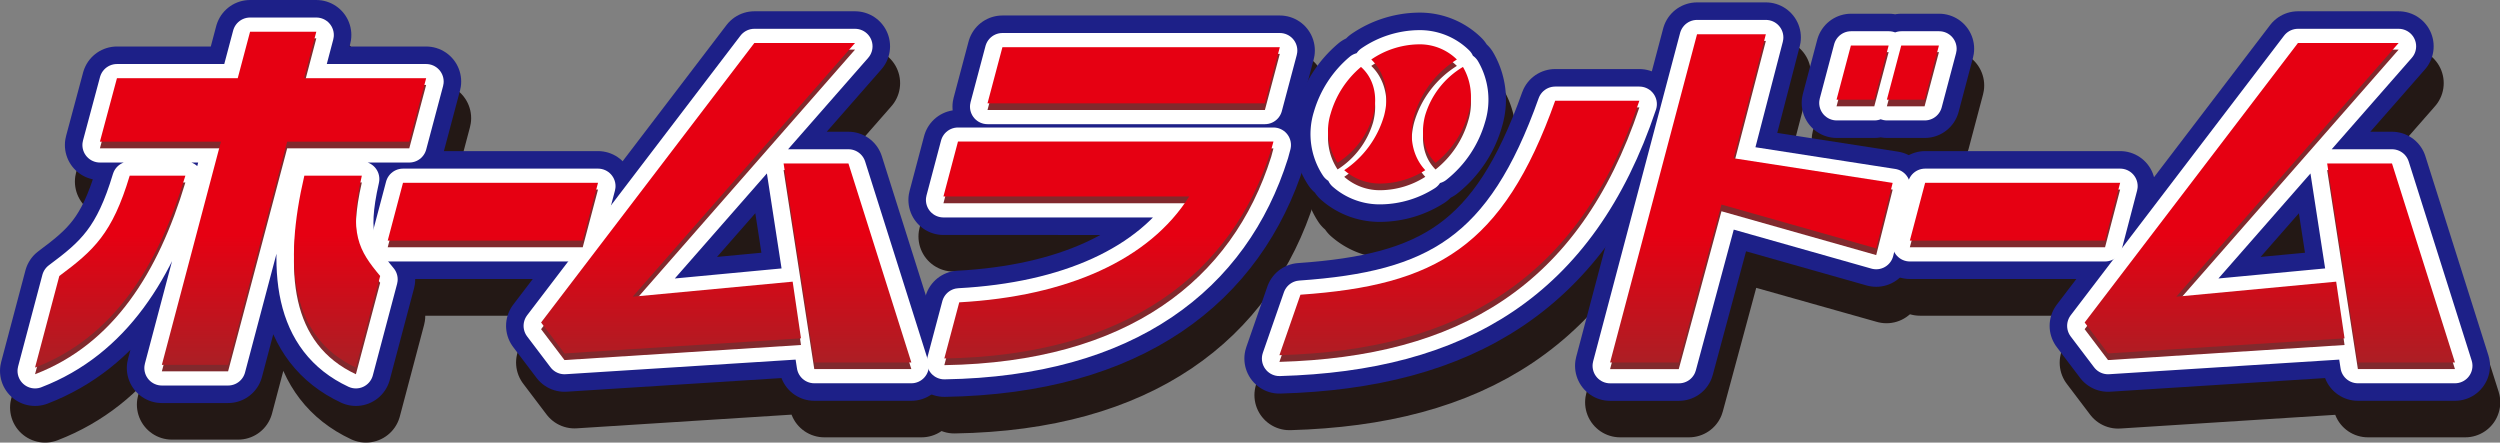 <svg xmlns="http://www.w3.org/2000/svg" xmlns:xlink="http://www.w3.org/1999/xlink" viewBox="0 0 534.43 94.61"><rect x="0" y="0" width="534.43" height="94.61" fill="#808080" stroke="none"/><defs><linearGradient id="a" x1="174.52" y1="48.69" x2="174.52" y2="80.2" gradientTransform="matrix(1, 0, -0.27, 1, -111.71, 0)" gradientUnits="userSpaceOnUse"><stop offset="0.05" stop-color="#e60012"/><stop offset="1" stop-color="#a72126"/></linearGradient><linearGradient id="b" x1="229.19" y1="48.69" x2="229.19" y2="80.19" xlink:href="#a"/><linearGradient id="c" x1="554.58" y1="48.69" x2="554.58" y2="80.19" xlink:href="#a"/><linearGradient id="d" x1="358.32" y1="48.69" x2="358.32" y2="80.19" xlink:href="#a"/><linearGradient id="e" x1="436.77" y1="48.69" x2="436.77" y2="80.19" xlink:href="#a"/><linearGradient id="f" x1="502.67" y1="48.69" x2="502.67" y2="80.2" xlink:href="#a"/><linearGradient id="g" x1="417.42" y1="48.69" x2="417.42" y2="80.2" xlink:href="#a"/><linearGradient id="h" x1="286.57" y1="48.69" x2="286.57" y2="80.19" xlink:href="#a"/><linearGradient id="i" x1="616.55" y1="48.69" x2="616.55" y2="80.2" xlink:href="#a"/></defs><title>アセット 1</title><path d="M9.64,87.12l5.18-19.59c7.36-5.44,11.3-9,15.05-21.44H41.78C36,65.44,26.4,80.67,9.64,87.12Zm53.9-48.3L50.91,86.49H36.75L49.38,38.82H23.5l3.59-13.56H53l2.64-9.94H69.77l-2.64,9.94h26.1L89.64,38.82Zm3.67,7.27H79.49c-2.82,12.43-.62,16,3.93,21.44L78.23,87.12C64.42,80.67,62.7,65.44,67.21,46.09Z" style="fill:#fff;stroke:#231815;stroke-linejoin:round;stroke-width:14.977px"/><path d="M85,60l3.27-12.36H130L126.71,60Z" style="fill:#fff;stroke:#231815;stroke-linejoin:round;stroke-width:14.977px"/><path d="M410.42,60l3.27-12.36h41.69L452.11,60Z" style="fill:#fff;stroke:#231815;stroke-linejoin:round;stroke-width:14.977px"/><path d="M204,85.17l3.19-12c23.14-1.24,40.66-9.09,49.16-22.61H203.83l3.11-11.74h67.44l-.48,1.79C265.6,67,243.2,84.55,204,85.17Zm9.22-54.54,3.19-12h59.31l-3.19,12.05Z" style="fill:#fff;stroke:#231815;stroke-linejoin:round;stroke-width:14.977px"/><path d="M275.65,84.47l4.52-12.93c28.89-2,43.3-10.07,54.45-41.46h18C339.72,68.47,313.72,83.39,275.65,84.47Z" style="fill:#fff;stroke:#231815;stroke-linejoin:round;stroke-width:14.977px"/><path d="M370.18,52.27,361.06,86H346.34l18.59-70.17h14.71l-6.9,26.51,34.05,5.27-3.51,14Zm24.61-22.42,3.07-11.58h8.06l-3.06,11.58Zm10.75,0,3.07-11.58h8.07l-3.07,11.58Z" style="fill:#fff;stroke:#231815;stroke-linejoin:round;stroke-width:14.977px"/><path d="M314.89,22.85a18,18,0,0,0-8.1,10.41c-1.08,4.11-.13,7.76,2.24,10.09a20.5,20.5,0,0,0,7-10.48A12.5,12.5,0,0,0,314.89,22.85ZM304.46,33.26a21.22,21.22,0,0,1,9.13-12A11.33,11.33,0,0,0,305.28,18a18.35,18.35,0,0,0-10,3.24c2.87,2.76,4,7.13,2.74,12a21,21,0,0,1-8.53,11.65,11.46,11.46,0,0,0,7.92,2.86,18.16,18.16,0,0,0,9.42-2.85C304.23,42.15,303.22,38,304.46,33.26ZM293.08,22.85a20.47,20.47,0,0,0-6.48,10,12.34,12.34,0,0,0,1.49,10.48,17.84,17.84,0,0,0,7.58-10.09C296.81,29,295.7,25.16,293.08,22.85Z" style="fill:#fff;stroke:#231815;stroke-linejoin:round;stroke-width:14.977px"/><path d="M183.52,43.48H169.65L176.22,86H197ZM137.39,72l47.54-54.23H163.4L117.81,77.49l5,6.6,50.56-3.22-1.79-12.12Z" style="fill:#fff;stroke:#231815;stroke-linejoin:round;stroke-width:14.977px"/><path d="M513.49,43.48H499.63L506.2,86H527ZM467.36,72l47.55-54.23H493.39l-45.6,59.76,5,6.6,50.55-3.22L501.6,68.75Z" style="fill:#fff;stroke:#231815;stroke-linejoin:round;stroke-width:14.977px"/><path d="M7.49,79.29l5.19-19.58C20,54.27,24,50.69,27.73,38.26h11.9C33.82,57.61,24.25,72.84,7.49,79.29ZM61.39,31,48.76,78.67H34.6L47.23,31H21.36L25,17.43H50.82l2.64-9.94H67.62L65,17.43h26.1L87.49,31Zm3.67,7.27H77.35c-2.83,12.43-.63,16,3.92,21.45L76.08,79.29C62.27,72.84,60.55,57.61,65.06,38.26Z" style="fill:#fff;stroke:#1d2088;stroke-linejoin:round;stroke-width:14.977px"/><path d="M82.88,52.15l3.27-12.36h41.69l-3.27,12.36Z" style="fill:#fff;stroke:#1d2088;stroke-linejoin:round;stroke-width:14.977px"/><path d="M408.27,52.15l3.27-12.36h41.69L450,52.15Z" style="fill:#fff;stroke:#1d2088;stroke-linejoin:round;stroke-width:14.977px"/><path d="M201.87,77.35l3.19-12c23.14-1.24,40.66-9.09,49.16-22.61H201.68L204.79,31h67.44l-.48,1.78C263.45,59.16,241.06,76.72,201.87,77.35ZM211.1,22.8l3.19-12h59.3L270.4,22.8Z" style="fill:#fff;stroke:#1d2088;stroke-linejoin:round;stroke-width:14.977px"/><path d="M273.5,76.65,278,63.71c28.88-2,43.29-10.06,54.45-41.46h18C337.58,60.64,311.58,75.56,273.5,76.65Z" style="fill:#fff;stroke:#1d2088;stroke-linejoin:round;stroke-width:14.977px"/><path d="M368,44.45,358.91,78.2H344.19L362.78,8h14.71L370.6,34.54l34,5.28-3.52,14ZM392.64,22l3.07-11.58h8.07L400.71,22Zm10.76,0,3.07-11.58h8.06L411.46,22Z" style="fill:#fff;stroke:#1d2088;stroke-linejoin:round;stroke-width:14.977px"/><path d="M312.74,15a18,18,0,0,0-8.1,10.41c-1.08,4.11-.12,7.76,2.24,10.09a20.5,20.5,0,0,0,7-10.48A12.51,12.51,0,0,0,312.74,15ZM302.31,25.43a21.22,21.22,0,0,1,9.13-12,11.32,11.32,0,0,0-8.3-3.24,18.43,18.43,0,0,0-10,3.24c2.87,2.76,4,7.13,2.74,12a21,21,0,0,1-8.52,11.66,11.49,11.49,0,0,0,7.91,2.85,18.16,18.16,0,0,0,9.42-2.85C302.08,34.32,301.07,30.13,302.31,25.43ZM290.94,15a20.46,20.46,0,0,0-6.49,10,12.34,12.34,0,0,0,1.49,10.48,17.9,17.9,0,0,0,7.59-10.09C294.66,21.13,293.56,17.33,290.94,15Z" style="fill:#fff;stroke:#1d2088;stroke-linejoin:round;stroke-width:14.977px"/><path d="M181.37,35.65H167.51l6.56,42.54h20.75ZM135.24,64.14,182.78,9.9H161.26L115.67,69.66l5,6.6,50.56-3.21-1.78-12.13Z" style="fill:#fff;stroke:#1d2088;stroke-linejoin:round;stroke-width:14.977px"/><path d="M511.34,35.65H497.48l6.57,42.54H524.8ZM465.22,64.14,512.76,9.9H491.24l-45.6,59.76,5,6.6,50.56-3.21-1.79-12.13Z" style="fill:#fff;stroke:#1d2088;stroke-linejoin:round;stroke-width:14.977px"/><path d="M7.49,79.29l5.19-19.58C20,54.27,24,50.69,27.73,38.26h11.9C33.82,57.61,24.25,72.84,7.49,79.29ZM61.39,31,48.76,78.67H34.6L47.23,31H21.36L25,17.43H50.82l2.64-9.94H67.62L65,17.43h26.1L87.49,31Zm3.67,7.27H77.35c-2.83,12.43-.63,16,3.92,21.45L76.08,79.29C62.27,72.84,60.55,57.61,65.06,38.26Z" style="fill:#fff;stroke:#fff;stroke-linejoin:round;stroke-width:7.488px"/><path d="M82.88,52.15l3.27-12.36h41.69l-3.27,12.36Z" style="fill:#fff;stroke:#fff;stroke-linejoin:round;stroke-width:7.488px"/><path d="M408.27,52.15l3.27-12.36h41.69L450,52.15Z" style="fill:#fff;stroke:#fff;stroke-linejoin:round;stroke-width:7.488px"/><path d="M201.87,77.35l3.19-12c23.14-1.24,40.66-9.09,49.16-22.61H201.68L204.79,31h67.44l-.48,1.78C263.45,59.16,241.06,76.72,201.87,77.35ZM211.1,22.8l3.19-12h59.3L270.4,22.8Z" style="fill:#fff;stroke:#fff;stroke-linejoin:round;stroke-width:7.488px"/><path d="M273.5,76.65,278,63.71c28.88-2,43.29-10.06,54.45-41.46h18C337.58,60.64,311.58,75.56,273.5,76.65Z" style="fill:#fff;stroke:#fff;stroke-linejoin:round;stroke-width:7.488px"/><path d="M368,44.45,358.91,78.2H344.19L362.78,8h14.71L370.6,34.54l34,5.28-3.52,14ZM392.64,22l3.07-11.58h8.07L400.71,22Zm10.76,0,3.07-11.58h8.06L411.46,22Z" style="fill:#fff;stroke:#fff;stroke-linejoin:round;stroke-width:7.488px"/><path d="M312.74,15a18,18,0,0,0-8.1,10.41c-1.08,4.11-.12,7.76,2.24,10.09a20.5,20.5,0,0,0,7-10.48A12.51,12.51,0,0,0,312.74,15ZM302.31,25.43a21.22,21.22,0,0,1,9.13-12,11.32,11.32,0,0,0-8.3-3.24,18.43,18.43,0,0,0-10,3.24c2.87,2.76,4,7.13,2.74,12a21,21,0,0,1-8.52,11.66,11.49,11.49,0,0,0,7.91,2.85,18.16,18.16,0,0,0,9.42-2.85C302.08,34.32,301.07,30.13,302.31,25.43ZM290.94,15a20.46,20.46,0,0,0-6.49,10,12.34,12.34,0,0,0,1.49,10.48,17.9,17.9,0,0,0,7.59-10.09C294.66,21.13,293.56,17.33,290.94,15Z" style="fill:#fff;stroke:#fff;stroke-linejoin:round;stroke-width:7.488px"/><path d="M181.37,35.65H167.51l6.56,42.54h20.75ZM135.24,64.14,182.78,9.9H161.26L115.67,69.66l5,6.6,50.56-3.21-1.78-12.13Z" style="fill:#fff;stroke:#fff;stroke-linejoin:round;stroke-width:7.488px"/><path d="M511.34,35.65H497.48l6.57,42.54H524.8ZM465.22,64.14,512.76,9.9H491.24l-45.6,59.76,5,6.6,50.56-3.21-1.79-12.13Z" style="fill:#fff;stroke:#fff;stroke-linejoin:round;stroke-width:7.488px"/><path d="M7.49,80l5.19-19.58C20,55,24,51.4,27.73,39h11.9C33.82,58.32,24.25,73.55,7.49,80Zm53.9-48.29L48.76,79.38H34.6L47.23,31.71H21.36L25,18.15H50.82L53.46,8.2H67.62L65,18.15h26.1L87.49,31.71ZM65.06,39H77.35c-2.83,12.43-.63,16,3.92,21.45L76.08,80C62.27,73.55,60.55,58.32,65.06,39Z" style="fill:#81292d"/><path d="M82.88,52.86l3.27-12.35h41.69l-3.27,12.35Z" style="fill:#81292d"/><path d="M408.27,52.86l3.27-12.35h41.69L450,52.86Z" style="fill:#81292d"/><path d="M201.87,78.06l3.19-12c23.14-1.24,40.66-9.09,49.16-22.61H201.68l3.11-11.73h67.44l-.48,1.79C263.45,59.87,241.06,77.44,201.87,78.06Zm9.23-54.55,3.19-12h59.3l-3.19,12Z" style="fill:#81292d"/><path d="M273.5,77.36,278,64.43c28.88-2,43.29-10.07,54.45-41.47h18C337.58,61.35,311.58,76.27,273.5,77.36Z" style="fill:#81292d"/><path d="M368,45.16l-9.13,33.75H344.19L362.78,8.75h14.71L370.6,35.26l34,5.27-3.52,14Zm24.6-22.43,3.07-11.58h8.07l-3.07,11.58Zm10.76,0,3.07-11.58h8.06l-3.07,11.58Z" style="fill:#81292d"/><path d="M312.74,15.74a17.9,17.9,0,0,0-8.1,10.41c-1.08,4.1-.12,7.75,2.24,10.08a20.5,20.5,0,0,0,7-10.48A12.48,12.48,0,0,0,312.74,15.74ZM302.31,26.15a21.21,21.21,0,0,1,9.13-12.06,11.36,11.36,0,0,0-8.3-3.24,18.43,18.43,0,0,0-10,3.24c2.87,2.76,4,7.13,2.74,12.06a21.05,21.05,0,0,1-8.52,11.65,11.5,11.5,0,0,0,7.91,2.86,18.17,18.17,0,0,0,9.42-2.86C302.08,35,301.07,30.84,302.31,26.15ZM290.94,15.74a20.39,20.39,0,0,0-6.49,10,12.34,12.34,0,0,0,1.49,10.48,17.91,17.91,0,0,0,7.59-10.08C294.66,21.84,293.56,18,290.94,15.74Z" style="fill:#81292d"/><path d="M181.37,36.36H167.51l6.56,42.54h20.75ZM135.24,64.85l47.54-54.24H161.26L115.67,70.37l5,6.6,50.56-3.22-1.78-12.12Z" style="fill:#81292d"/><path d="M511.34,36.36H497.48l6.57,42.54H524.8ZM465.22,64.85l47.54-54.24H491.24l-45.6,59.76,5,6.6,50.56-3.22-1.79-12.12Z" style="fill:#81292d"/><path d="M7.49,78.58,12.68,59C20,53.55,24,50,27.73,37.55h11.9C33.82,56.9,24.25,72.13,7.49,78.58Zm53.9-48.3L48.76,78H34.6L47.23,30.28H21.36L25,16.72H50.82l2.64-9.94H67.62L65,16.72h26.1L87.49,30.28Zm3.67,7.27H77.35C74.52,50,76.72,53.55,81.27,59L76.08,78.58C62.27,72.13,60.55,56.9,65.06,37.55Z" style="fill:url(#a)"/><path d="M82.88,51.44l3.27-12.36h41.69l-3.27,12.36Z" style="fill:url(#b)"/><path d="M408.27,51.44l3.27-12.36h41.69L450,51.44Z" style="fill:url(#c)"/><path d="M201.87,76.63l3.19-12C228.2,63.35,245.72,55.5,254.22,42H201.68l3.11-11.74h67.44L271.75,32C263.45,58.45,241.06,76,201.87,76.63Zm9.23-54.54,3.19-12h59.3L270.4,22.09Z" style="fill:url(#d)"/><path d="M273.5,75.93,278,63c28.88-2,43.29-10.07,54.45-41.46h18C337.58,59.93,311.58,74.85,273.5,75.93Z" style="fill:url(#e)"/><path d="M368,43.73l-9.13,33.76H344.19L362.78,7.32h14.71L370.6,33.83l34,5.27-3.52,14Zm24.6-22.42,3.07-11.58h8.07l-3.07,11.58Zm10.76,0,3.07-11.58h8.06l-3.07,11.58Z" style="fill:url(#f)"/><path d="M312.74,14.31a18,18,0,0,0-8.1,10.41c-1.08,4.11-.12,7.76,2.24,10.09a20.5,20.5,0,0,0,7-10.48A12.5,12.5,0,0,0,312.74,14.31ZM302.31,24.72a21.22,21.22,0,0,1,9.13-12,11.32,11.32,0,0,0-8.3-3.24,18.43,18.43,0,0,0-10,3.24c2.87,2.76,4,7.13,2.74,12a21,21,0,0,1-8.52,11.66,11.49,11.49,0,0,0,7.91,2.85,18.16,18.16,0,0,0,9.42-2.85C302.08,33.61,301.07,29.42,302.31,24.72ZM290.94,14.31a20.42,20.42,0,0,0-6.49,10,12.34,12.34,0,0,0,1.49,10.48,17.9,17.9,0,0,0,7.59-10.09C294.66,20.42,293.56,16.62,290.94,14.31Z" style="fill:url(#g)"/><path d="M181.37,34.94H167.51l6.56,42.54h20.75ZM135.24,63.43,182.78,9.19H161.26L115.67,68.94l5,6.61,50.56-3.22-1.78-12.12Z" style="fill:url(#h)"/><path d="M511.34,34.94H497.48l6.57,42.54H524.8ZM465.22,63.43,512.76,9.19H491.24l-45.6,59.75,5,6.61,50.56-3.22-1.79-12.12Z" style="fill:url(#i)"/></svg>